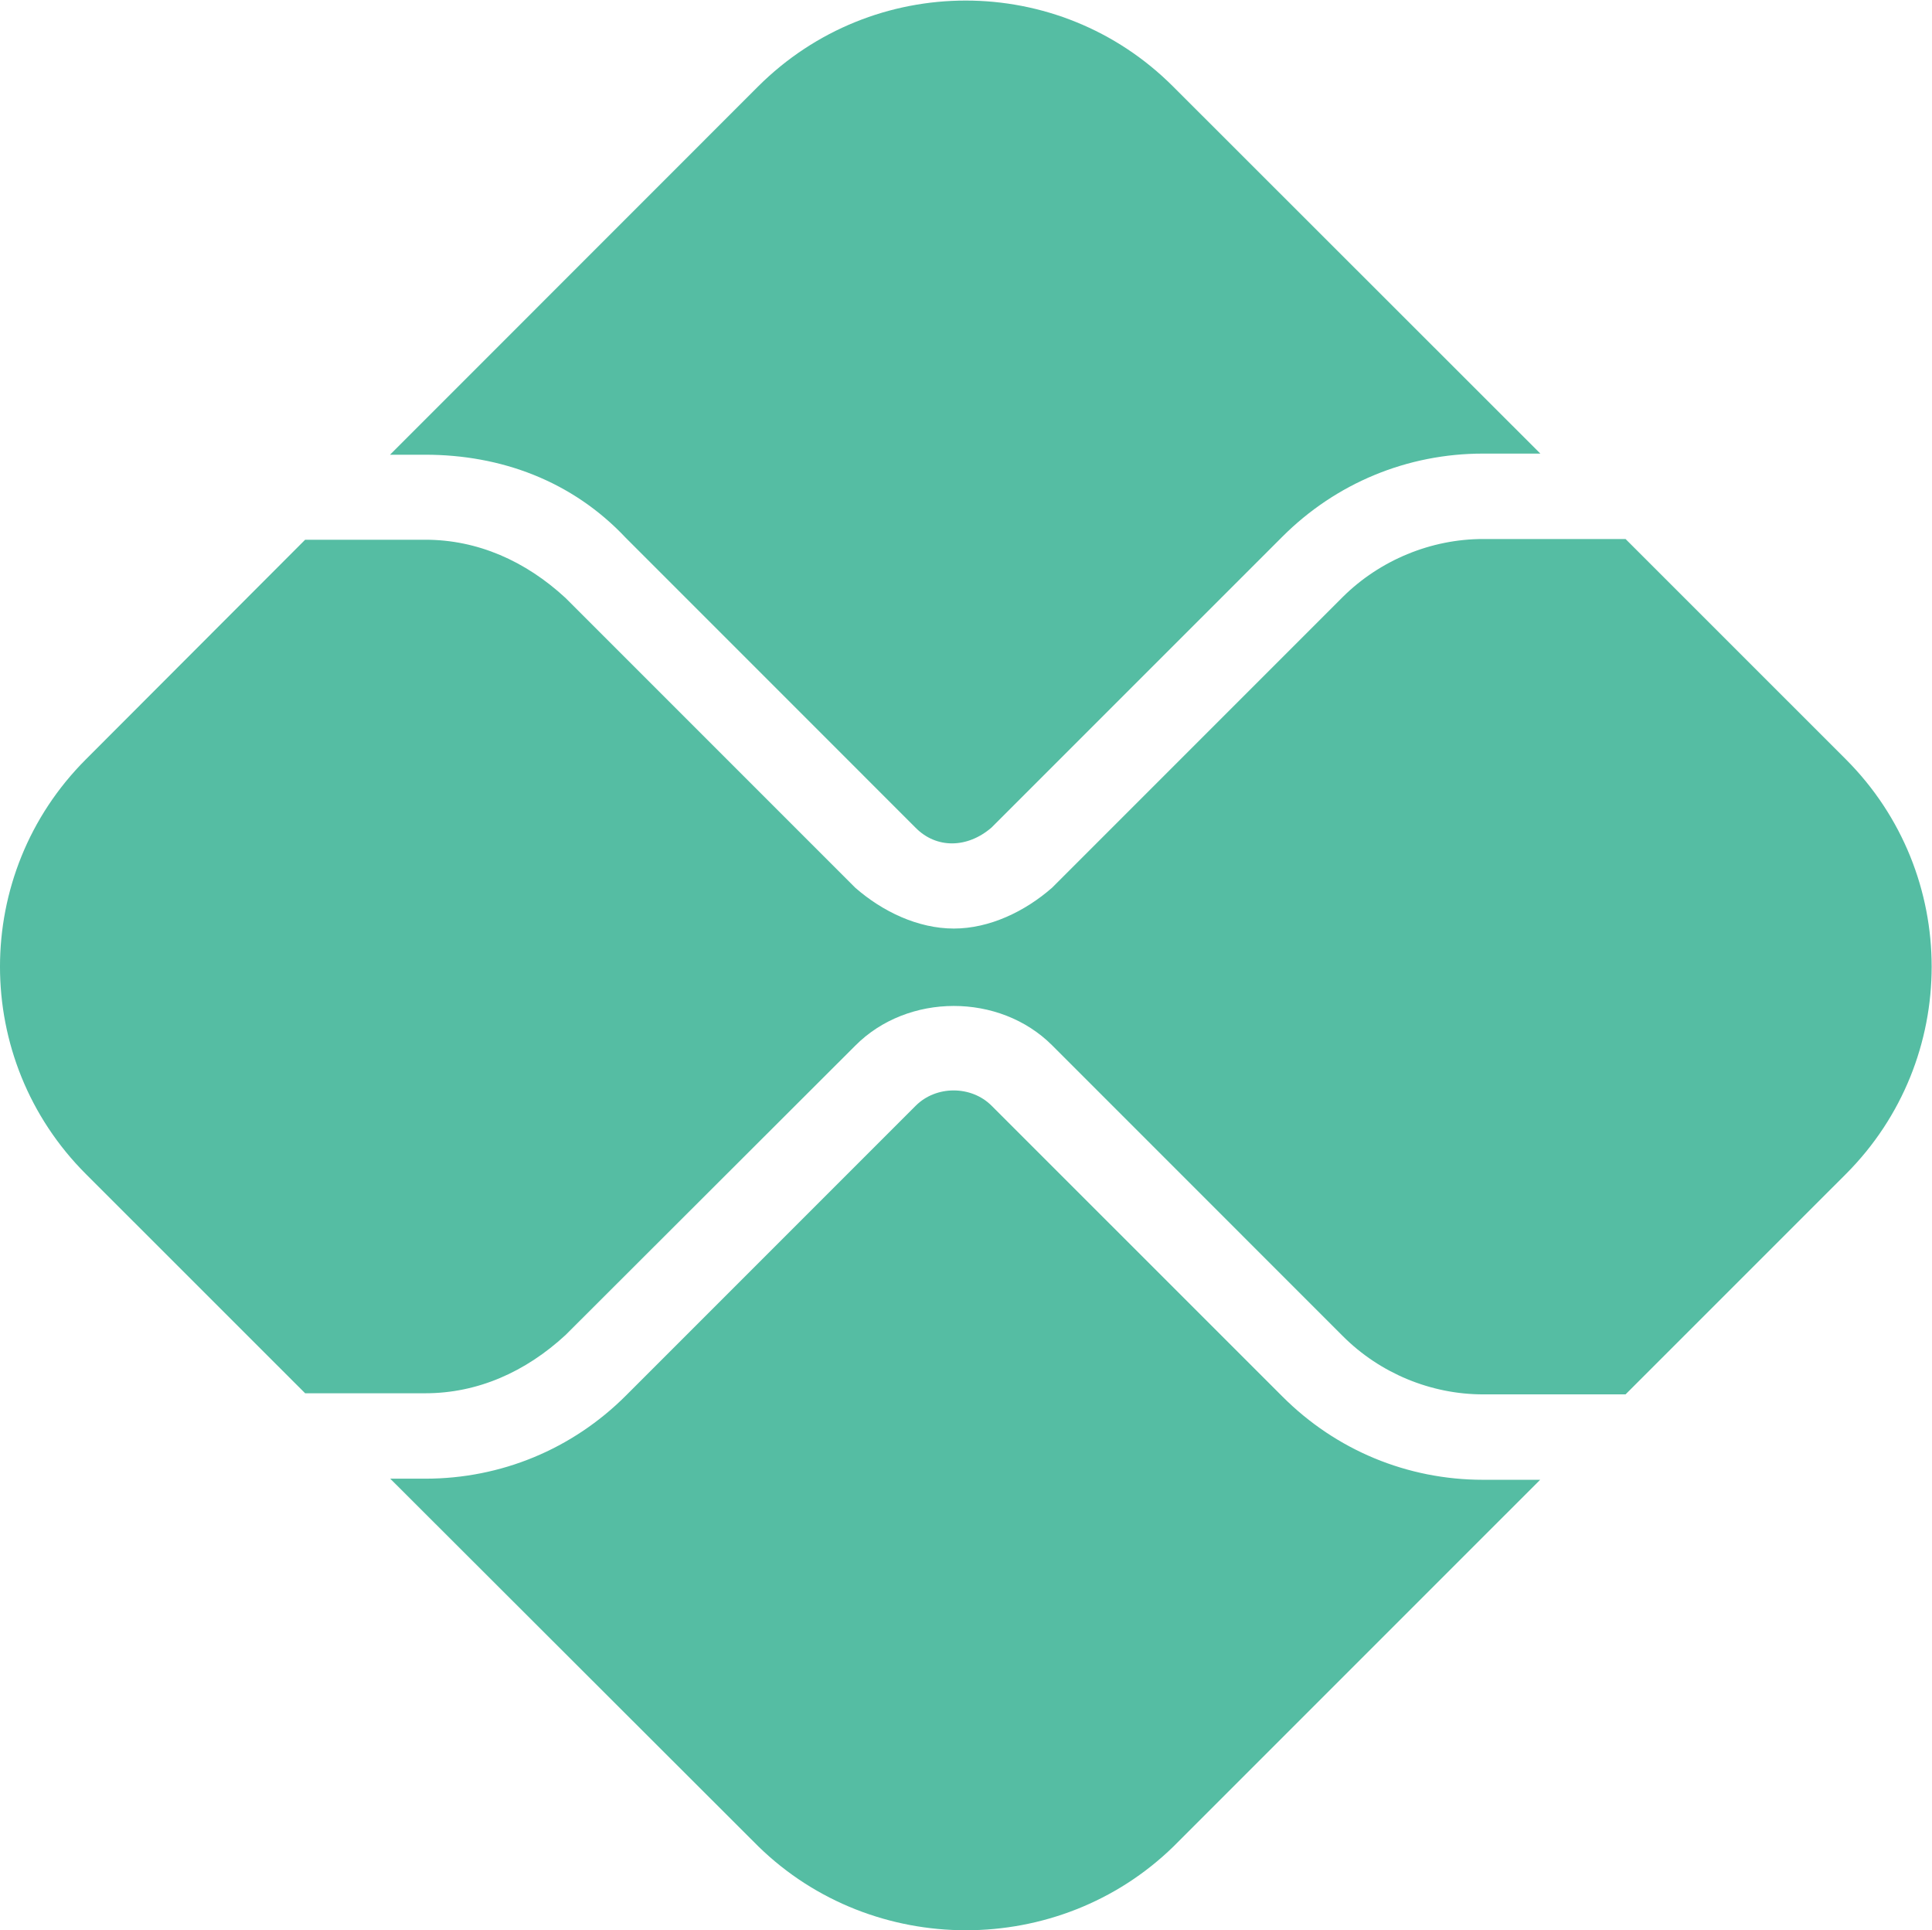 <?xml version="1.0" encoding="UTF-8" standalone="no"?>
<svg
   xmlns:dc="http://purl.org/dc/elements/1.1/"
   xmlns:cc="http://creativecommons.org/ns#"
   xmlns:rdf="http://www.w3.org/1999/02/22-rdf-syntax-ns#"
   xmlns:svg="http://www.w3.org/2000/svg"
   xmlns="http://www.w3.org/2000/svg"
   viewBox="0 0 25.267 25.24"
   height="25.24"
   width="25.267"
   xml:space="preserve"
   id="svg2"
   version="1.1"><defs
     id="defs6" /><g
     transform="matrix(1.333,0,0,-1.333,0,25.24)"
     id="g10"><g
       transform="scale(0.1)"
       id="g12"><path
         id="path14"
         style="fill:#55bda3;fill-opacity:1;fill-rule:nonzero;stroke:none"
         d="m 41.734,136.402 c 5.113,0 9.82,-2.078 13.75,-5.711 l 28.426,-28.425 c 2.668,-2.336 6.152,-4.004 9.676,-4.004 3.481,0 6.969,1.668 9.633,4.004 l 28.539,28.539 c 3.633,3.593 8.633,5.668 13.75,5.668 h 13.976 l 21.61,-21.606 c 11.23,-11.23 11.23,-29.461 0,-40.695 l -21.61,-21.605 h -13.976 c -5.117,0 -10.117,2.07 -13.75,5.703 l -28.539,28.543 C 98.066,91.961 89.062,91.961 83.91,86.773 L 55.484,58.387 c -3.93,-3.629 -8.637,-5.711 -13.75,-5.711 H 29.938 L 8.434,74.172 c -11.246,11.234 -11.246,29.465 0,40.695 L 29.938,136.402 Z M 97.269,108.16 c -2.371,-2.039 -5.41,-2.078 -7.449,0 l -28.422,28.426 c -5.266,5.598 -12.273,8.156 -19.684,8.156 h -3.449 l 36.102,36.113 c 11.27,11.25 29.5,11.25 40.731,0 l 36.027,-36.003 h -5.637 c -7.41,0 -14.414,-2.891 -19.675,-8.153 z M 89.84,80.879 c 2,2.004 5.449,2.004 7.449,0 L 125.832,52.344 c 5.262,-5.266 12.266,-8.156 19.676,-8.156 h 5.597 L 115.117,8.203 c -11.23,-10.938 -29.461,-10.938 -40.691,0 L 38.285,44.297 h 3.449 c 7.41,0 14.414,2.891 19.676,8.152 l 28.43,28.43" /></g></g></svg>